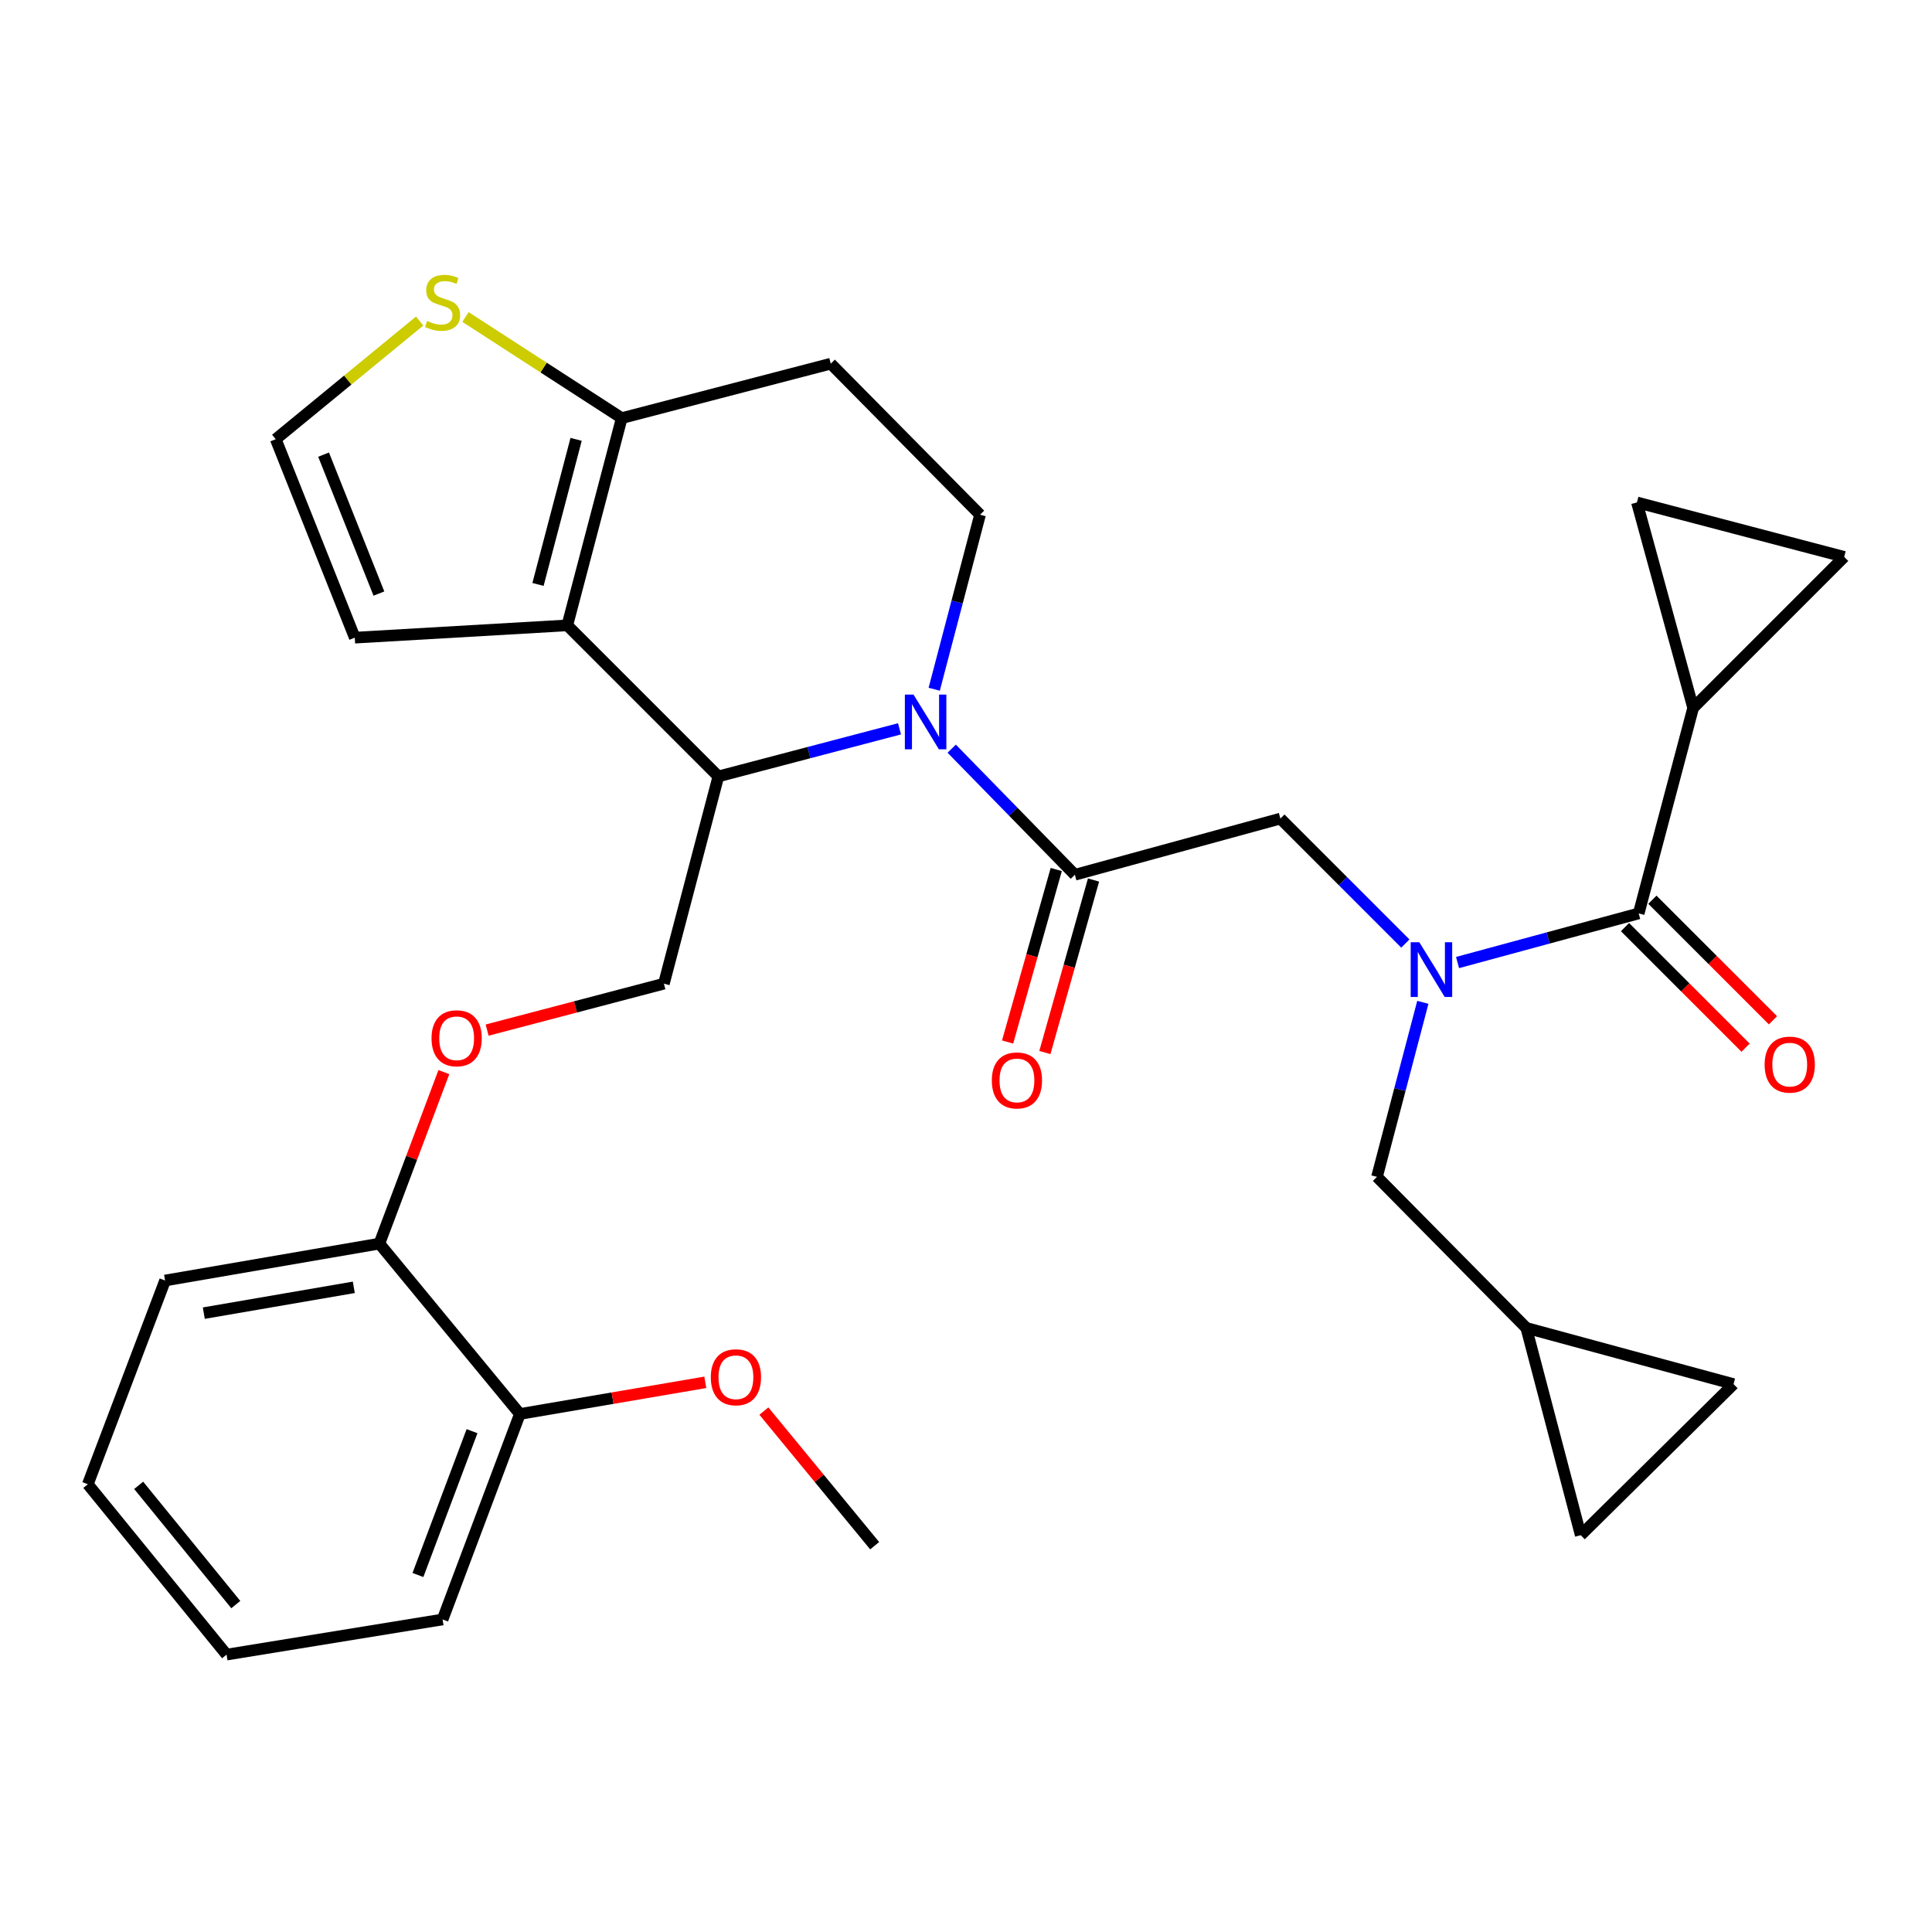 <?xml version='1.0' encoding='iso-8859-1'?>
<svg version='1.1' baseProfile='full'
              xmlns='http://www.w3.org/2000/svg'
                      xmlns:rdkit='http://www.rdkit.org/xml'
                      xmlns:xlink='http://www.w3.org/1999/xlink'
                  xml:space='preserve'
width='1000px' height='1000px' viewBox='0 0 1000 1000'>
<!-- END OF HEADER -->
<rect style='opacity:1.0;fill:#FFFFFF;stroke:none' width='1000' height='1000' x='0' y='0'> </rect>
<path class='bond-0' d='M 876.367,366.412 L 954.545,288.234' style='fill:none;fill-rule:evenodd;stroke:#000000;stroke-width:6px;stroke-linecap:butt;stroke-linejoin:miter;stroke-opacity:1' />
<path class='bond-1' d='M 876.367,366.412 L 847.275,260.055' style='fill:none;fill-rule:evenodd;stroke:#000000;stroke-width:6px;stroke-linecap:butt;stroke-linejoin:miter;stroke-opacity:1' />
<path class='bond-2' d='M 876.367,366.412 L 848.188,472.781' style='fill:none;fill-rule:evenodd;stroke:#000000;stroke-width:6px;stroke-linecap:butt;stroke-linejoin:miter;stroke-opacity:1' />
<path class='bond-3' d='M 727.402,488.37 L 695.065,456.033' style='fill:none;fill-rule:evenodd;stroke:#0000FF;stroke-width:6px;stroke-linecap:butt;stroke-linejoin:miter;stroke-opacity:1' />
<path class='bond-3' d='M 695.065,456.033 L 662.727,423.696' style='fill:none;fill-rule:evenodd;stroke:#000000;stroke-width:6px;stroke-linecap:butt;stroke-linejoin:miter;stroke-opacity:1' />
<path class='bond-4' d='M 754.425,498.208 L 801.306,485.494' style='fill:none;fill-rule:evenodd;stroke:#0000FF;stroke-width:6px;stroke-linecap:butt;stroke-linejoin:miter;stroke-opacity:1' />
<path class='bond-4' d='M 801.306,485.494 L 848.188,472.781' style='fill:none;fill-rule:evenodd;stroke:#000000;stroke-width:6px;stroke-linecap:butt;stroke-linejoin:miter;stroke-opacity:1' />
<path class='bond-5' d='M 736.458,518.807 L 724.592,563.976' style='fill:none;fill-rule:evenodd;stroke:#0000FF;stroke-width:6px;stroke-linecap:butt;stroke-linejoin:miter;stroke-opacity:1' />
<path class='bond-5' d='M 724.592,563.976 L 712.726,609.145' style='fill:none;fill-rule:evenodd;stroke:#000000;stroke-width:6px;stroke-linecap:butt;stroke-linejoin:miter;stroke-opacity:1' />
<path class='bond-6' d='M 841.1,479.869 L 872.307,511.077' style='fill:none;fill-rule:evenodd;stroke:#000000;stroke-width:6px;stroke-linecap:butt;stroke-linejoin:miter;stroke-opacity:1' />
<path class='bond-6' d='M 872.307,511.077 L 903.514,542.284' style='fill:none;fill-rule:evenodd;stroke:#FF0000;stroke-width:6px;stroke-linecap:butt;stroke-linejoin:miter;stroke-opacity:1' />
<path class='bond-6' d='M 855.276,465.693 L 886.483,496.9' style='fill:none;fill-rule:evenodd;stroke:#000000;stroke-width:6px;stroke-linecap:butt;stroke-linejoin:miter;stroke-opacity:1' />
<path class='bond-6' d='M 886.483,496.9 L 917.69,528.107' style='fill:none;fill-rule:evenodd;stroke:#FF0000;stroke-width:6px;stroke-linecap:butt;stroke-linejoin:miter;stroke-opacity:1' />
<path class='bond-7' d='M 954.545,288.234 L 847.275,260.055' style='fill:none;fill-rule:evenodd;stroke:#000000;stroke-width:6px;stroke-linecap:butt;stroke-linejoin:miter;stroke-opacity:1' />
<path class='bond-8' d='M 790.002,687.323 L 818.182,794.605' style='fill:none;fill-rule:evenodd;stroke:#000000;stroke-width:6px;stroke-linecap:butt;stroke-linejoin:miter;stroke-opacity:1' />
<path class='bond-9' d='M 790.002,687.323 L 897.273,716.416' style='fill:none;fill-rule:evenodd;stroke:#000000;stroke-width:6px;stroke-linecap:butt;stroke-linejoin:miter;stroke-opacity:1' />
<path class='bond-10' d='M 790.002,687.323 L 712.726,609.145' style='fill:none;fill-rule:evenodd;stroke:#000000;stroke-width:6px;stroke-linecap:butt;stroke-linejoin:miter;stroke-opacity:1' />
<path class='bond-11' d='M 818.182,794.605 L 897.273,716.416' style='fill:none;fill-rule:evenodd;stroke:#000000;stroke-width:6px;stroke-linecap:butt;stroke-linejoin:miter;stroke-opacity:1' />
<path class='bond-12' d='M 465.581,377.237 L 418.702,389.556' style='fill:none;fill-rule:evenodd;stroke:#0000FF;stroke-width:6px;stroke-linecap:butt;stroke-linejoin:miter;stroke-opacity:1' />
<path class='bond-12' d='M 418.702,389.556 L 371.823,401.876' style='fill:none;fill-rule:evenodd;stroke:#000000;stroke-width:6px;stroke-linecap:butt;stroke-linejoin:miter;stroke-opacity:1' />
<path class='bond-13' d='M 492.598,387.509 L 524.478,420.143' style='fill:none;fill-rule:evenodd;stroke:#0000FF;stroke-width:6px;stroke-linecap:butt;stroke-linejoin:miter;stroke-opacity:1' />
<path class='bond-13' d='M 524.478,420.143 L 556.359,452.777' style='fill:none;fill-rule:evenodd;stroke:#000000;stroke-width:6px;stroke-linecap:butt;stroke-linejoin:miter;stroke-opacity:1' />
<path class='bond-14' d='M 483.542,356.753 L 495.408,311.584' style='fill:none;fill-rule:evenodd;stroke:#0000FF;stroke-width:6px;stroke-linecap:butt;stroke-linejoin:miter;stroke-opacity:1' />
<path class='bond-14' d='M 495.408,311.584 L 507.273,266.415' style='fill:none;fill-rule:evenodd;stroke:#000000;stroke-width:6px;stroke-linecap:butt;stroke-linejoin:miter;stroke-opacity:1' />
<path class='bond-15' d='M 546.711,450.056 L 534.122,494.699' style='fill:none;fill-rule:evenodd;stroke:#000000;stroke-width:6px;stroke-linecap:butt;stroke-linejoin:miter;stroke-opacity:1' />
<path class='bond-15' d='M 534.122,494.699 L 521.533,539.342' style='fill:none;fill-rule:evenodd;stroke:#FF0000;stroke-width:6px;stroke-linecap:butt;stroke-linejoin:miter;stroke-opacity:1' />
<path class='bond-15' d='M 566.007,455.498 L 553.418,500.141' style='fill:none;fill-rule:evenodd;stroke:#000000;stroke-width:6px;stroke-linecap:butt;stroke-linejoin:miter;stroke-opacity:1' />
<path class='bond-15' d='M 553.418,500.141 L 540.829,544.784' style='fill:none;fill-rule:evenodd;stroke:#FF0000;stroke-width:6px;stroke-linecap:butt;stroke-linejoin:miter;stroke-opacity:1' />
<path class='bond-16' d='M 556.359,452.777 L 662.727,423.696' style='fill:none;fill-rule:evenodd;stroke:#000000;stroke-width:6px;stroke-linecap:butt;stroke-linejoin:miter;stroke-opacity:1' />
<path class='bond-17' d='M 371.823,401.876 L 293.633,323.687' style='fill:none;fill-rule:evenodd;stroke:#000000;stroke-width:6px;stroke-linecap:butt;stroke-linejoin:miter;stroke-opacity:1' />
<path class='bond-18' d='M 371.823,401.876 L 343.632,509.147' style='fill:none;fill-rule:evenodd;stroke:#000000;stroke-width:6px;stroke-linecap:butt;stroke-linejoin:miter;stroke-opacity:1' />
<path class='bond-19' d='M 507.273,266.415 L 429.997,188.236' style='fill:none;fill-rule:evenodd;stroke:#000000;stroke-width:6px;stroke-linecap:butt;stroke-linejoin:miter;stroke-opacity:1' />
<path class='bond-20' d='M 429.997,188.236 L 321.813,216.416' style='fill:none;fill-rule:evenodd;stroke:#000000;stroke-width:6px;stroke-linecap:butt;stroke-linejoin:miter;stroke-opacity:1' />
<path class='bond-21' d='M 293.633,323.687 L 321.813,216.416' style='fill:none;fill-rule:evenodd;stroke:#000000;stroke-width:6px;stroke-linecap:butt;stroke-linejoin:miter;stroke-opacity:1' />
<path class='bond-21' d='M 278.47,302.502 L 298.195,227.413' style='fill:none;fill-rule:evenodd;stroke:#000000;stroke-width:6px;stroke-linecap:butt;stroke-linejoin:miter;stroke-opacity:1' />
<path class='bond-22' d='M 293.633,323.687 L 183.634,330.058' style='fill:none;fill-rule:evenodd;stroke:#000000;stroke-width:6px;stroke-linecap:butt;stroke-linejoin:miter;stroke-opacity:1' />
<path class='bond-23' d='M 321.813,216.416 L 281.371,190.246' style='fill:none;fill-rule:evenodd;stroke:#000000;stroke-width:6px;stroke-linecap:butt;stroke-linejoin:miter;stroke-opacity:1' />
<path class='bond-23' d='M 281.371,190.246 L 240.929,164.077' style='fill:none;fill-rule:evenodd;stroke:#CCCC00;stroke-width:6px;stroke-linecap:butt;stroke-linejoin:miter;stroke-opacity:1' />
<path class='bond-24' d='M 217.214,166.165 L 179.969,196.748' style='fill:none;fill-rule:evenodd;stroke:#CCCC00;stroke-width:6px;stroke-linecap:butt;stroke-linejoin:miter;stroke-opacity:1' />
<path class='bond-24' d='M 179.969,196.748 L 142.723,227.331' style='fill:none;fill-rule:evenodd;stroke:#000000;stroke-width:6px;stroke-linecap:butt;stroke-linejoin:miter;stroke-opacity:1' />
<path class='bond-25' d='M 142.723,227.331 L 183.634,330.058' style='fill:none;fill-rule:evenodd;stroke:#000000;stroke-width:6px;stroke-linecap:butt;stroke-linejoin:miter;stroke-opacity:1' />
<path class='bond-25' d='M 167.486,235.322 L 196.123,307.231' style='fill:none;fill-rule:evenodd;stroke:#000000;stroke-width:6px;stroke-linecap:butt;stroke-linejoin:miter;stroke-opacity:1' />
<path class='bond-26' d='M 45.455,768.241 L 117.273,856.422' style='fill:none;fill-rule:evenodd;stroke:#000000;stroke-width:6px;stroke-linecap:butt;stroke-linejoin:miter;stroke-opacity:1' />
<path class='bond-26' d='M 71.772,768.808 L 122.045,830.534' style='fill:none;fill-rule:evenodd;stroke:#000000;stroke-width:6px;stroke-linecap:butt;stroke-linejoin:miter;stroke-opacity:1' />
<path class='bond-27' d='M 45.455,768.241 L 85.451,662.786' style='fill:none;fill-rule:evenodd;stroke:#000000;stroke-width:6px;stroke-linecap:butt;stroke-linejoin:miter;stroke-opacity:1' />
<path class='bond-28' d='M 252.134,533.183 L 297.883,521.165' style='fill:none;fill-rule:evenodd;stroke:#FF0000;stroke-width:6px;stroke-linecap:butt;stroke-linejoin:miter;stroke-opacity:1' />
<path class='bond-28' d='M 297.883,521.165 L 343.632,509.147' style='fill:none;fill-rule:evenodd;stroke:#000000;stroke-width:6px;stroke-linecap:butt;stroke-linejoin:miter;stroke-opacity:1' />
<path class='bond-29' d='M 229.743,554.927 L 213.054,599.311' style='fill:none;fill-rule:evenodd;stroke:#FF0000;stroke-width:6px;stroke-linecap:butt;stroke-linejoin:miter;stroke-opacity:1' />
<path class='bond-29' d='M 213.054,599.311 L 196.365,643.695' style='fill:none;fill-rule:evenodd;stroke:#000000;stroke-width:6px;stroke-linecap:butt;stroke-linejoin:miter;stroke-opacity:1' />
<path class='bond-30' d='M 117.273,856.422 L 229.088,838.233' style='fill:none;fill-rule:evenodd;stroke:#000000;stroke-width:6px;stroke-linecap:butt;stroke-linejoin:miter;stroke-opacity:1' />
<path class='bond-31' d='M 229.088,838.233 L 269.085,731.875' style='fill:none;fill-rule:evenodd;stroke:#000000;stroke-width:6px;stroke-linecap:butt;stroke-linejoin:miter;stroke-opacity:1' />
<path class='bond-31' d='M 216.322,815.222 L 244.32,740.772' style='fill:none;fill-rule:evenodd;stroke:#000000;stroke-width:6px;stroke-linecap:butt;stroke-linejoin:miter;stroke-opacity:1' />
<path class='bond-32' d='M 269.085,731.875 L 196.365,643.695' style='fill:none;fill-rule:evenodd;stroke:#000000;stroke-width:6px;stroke-linecap:butt;stroke-linejoin:miter;stroke-opacity:1' />
<path class='bond-33' d='M 269.085,731.875 L 317.08,723.682' style='fill:none;fill-rule:evenodd;stroke:#000000;stroke-width:6px;stroke-linecap:butt;stroke-linejoin:miter;stroke-opacity:1' />
<path class='bond-33' d='M 317.08,723.682 L 365.075,715.488' style='fill:none;fill-rule:evenodd;stroke:#FF0000;stroke-width:6px;stroke-linecap:butt;stroke-linejoin:miter;stroke-opacity:1' />
<path class='bond-34' d='M 196.365,643.695 L 85.451,662.786' style='fill:none;fill-rule:evenodd;stroke:#000000;stroke-width:6px;stroke-linecap:butt;stroke-linejoin:miter;stroke-opacity:1' />
<path class='bond-34' d='M 183.128,666.317 L 105.489,679.68' style='fill:none;fill-rule:evenodd;stroke:#000000;stroke-width:6px;stroke-linecap:butt;stroke-linejoin:miter;stroke-opacity:1' />
<path class='bond-35' d='M 395.384,730.37 L 424.057,765.211' style='fill:none;fill-rule:evenodd;stroke:#FF0000;stroke-width:6px;stroke-linecap:butt;stroke-linejoin:miter;stroke-opacity:1' />
<path class='bond-35' d='M 424.057,765.211 L 452.73,800.052' style='fill:none;fill-rule:evenodd;stroke:#000000;stroke-width:6px;stroke-linecap:butt;stroke-linejoin:miter;stroke-opacity:1' />
<path  class='atom-1' d='M 734.646 487.714
L 743.926 502.714
Q 744.846 504.194, 746.326 506.874
Q 747.806 509.554, 747.886 509.714
L 747.886 487.714
L 751.646 487.714
L 751.646 516.034
L 747.766 516.034
L 737.806 499.634
Q 736.646 497.714, 735.406 495.514
Q 734.206 493.314, 733.846 492.634
L 733.846 516.034
L 730.166 516.034
L 730.166 487.714
L 734.646 487.714
' fill='#0000FF'/>
<path  class='atom-3' d='M 913.366 551.039
Q 913.366 544.239, 916.726 540.439
Q 920.086 536.639, 926.366 536.639
Q 932.646 536.639, 936.006 540.439
Q 939.366 544.239, 939.366 551.039
Q 939.366 557.919, 935.966 561.839
Q 932.566 565.719, 926.366 565.719
Q 920.126 565.719, 916.726 561.839
Q 913.366 557.959, 913.366 551.039
M 926.366 562.519
Q 930.686 562.519, 933.006 559.639
Q 935.366 556.719, 935.366 551.039
Q 935.366 545.479, 933.006 542.679
Q 930.686 539.839, 926.366 539.839
Q 922.046 539.839, 919.686 542.639
Q 917.366 545.439, 917.366 551.039
Q 917.366 556.759, 919.686 559.639
Q 922.046 562.519, 926.366 562.519
' fill='#FF0000'/>
<path  class='atom-8' d='M 472.834 359.526
L 482.114 374.526
Q 483.034 376.006, 484.514 378.686
Q 485.994 381.366, 486.074 381.526
L 486.074 359.526
L 489.834 359.526
L 489.834 387.846
L 485.954 387.846
L 475.994 371.446
Q 474.834 369.526, 473.594 367.326
Q 472.394 365.126, 472.034 364.446
L 472.034 387.846
L 468.354 387.846
L 468.354 359.526
L 472.834 359.526
' fill='#0000FF'/>
<path  class='atom-10' d='M 513.364 559.226
Q 513.364 552.426, 516.724 548.626
Q 520.084 544.826, 526.364 544.826
Q 532.644 544.826, 536.004 548.626
Q 539.364 552.426, 539.364 559.226
Q 539.364 566.106, 535.964 570.026
Q 532.564 573.906, 526.364 573.906
Q 520.124 573.906, 516.724 570.026
Q 513.364 566.146, 513.364 559.226
M 526.364 570.706
Q 530.684 570.706, 533.004 567.826
Q 535.364 564.906, 535.364 559.226
Q 535.364 553.666, 533.004 550.866
Q 530.684 548.026, 526.364 548.026
Q 522.044 548.026, 519.684 550.826
Q 517.364 553.626, 517.364 559.226
Q 517.364 564.946, 519.684 567.826
Q 522.044 570.706, 526.364 570.706
' fill='#FF0000'/>
<path  class='atom-17' d='M 221.088 166.135
Q 221.408 166.255, 222.728 166.815
Q 224.048 167.375, 225.488 167.735
Q 226.968 168.055, 228.408 168.055
Q 231.088 168.055, 232.648 166.775
Q 234.208 165.455, 234.208 163.175
Q 234.208 161.615, 233.408 160.655
Q 232.648 159.695, 231.448 159.175
Q 230.248 158.655, 228.248 158.055
Q 225.728 157.295, 224.208 156.575
Q 222.728 155.855, 221.648 154.335
Q 220.608 152.815, 220.608 150.255
Q 220.608 146.695, 223.008 144.495
Q 225.448 142.295, 230.248 142.295
Q 233.528 142.295, 237.248 143.855
L 236.328 146.935
Q 232.928 145.535, 230.368 145.535
Q 227.608 145.535, 226.088 146.695
Q 224.568 147.815, 224.608 149.775
Q 224.608 151.295, 225.368 152.215
Q 226.168 153.135, 227.288 153.655
Q 228.448 154.175, 230.368 154.775
Q 232.928 155.575, 234.448 156.375
Q 235.968 157.175, 237.048 158.815
Q 238.168 160.415, 238.168 163.175
Q 238.168 167.095, 235.528 169.215
Q 232.928 171.295, 228.568 171.295
Q 226.048 171.295, 224.128 170.735
Q 222.248 170.215, 220.008 169.295
L 221.088 166.135
' fill='#CCCC00'/>
<path  class='atom-21' d='M 223.361 537.406
Q 223.361 530.606, 226.721 526.806
Q 230.081 523.006, 236.361 523.006
Q 242.641 523.006, 246.001 526.806
Q 249.361 530.606, 249.361 537.406
Q 249.361 544.286, 245.961 548.206
Q 242.561 552.086, 236.361 552.086
Q 230.121 552.086, 226.721 548.206
Q 223.361 544.326, 223.361 537.406
M 236.361 548.886
Q 240.681 548.886, 243.001 546.006
Q 245.361 543.086, 245.361 537.406
Q 245.361 531.846, 243.001 529.046
Q 240.681 526.206, 236.361 526.206
Q 232.041 526.206, 229.681 529.006
Q 227.361 531.806, 227.361 537.406
Q 227.361 543.126, 229.681 546.006
Q 232.041 548.886, 236.361 548.886
' fill='#FF0000'/>
<path  class='atom-28' d='M 367.912 712.865
Q 367.912 706.065, 371.272 702.265
Q 374.632 698.465, 380.912 698.465
Q 387.192 698.465, 390.552 702.265
Q 393.912 706.065, 393.912 712.865
Q 393.912 719.745, 390.512 723.665
Q 387.112 727.545, 380.912 727.545
Q 374.672 727.545, 371.272 723.665
Q 367.912 719.785, 367.912 712.865
M 380.912 724.345
Q 385.232 724.345, 387.552 721.465
Q 389.912 718.545, 389.912 712.865
Q 389.912 707.305, 387.552 704.505
Q 385.232 701.665, 380.912 701.665
Q 376.592 701.665, 374.232 704.465
Q 371.912 707.265, 371.912 712.865
Q 371.912 718.585, 374.232 721.465
Q 376.592 724.345, 380.912 724.345
' fill='#FF0000'/>
</svg>
